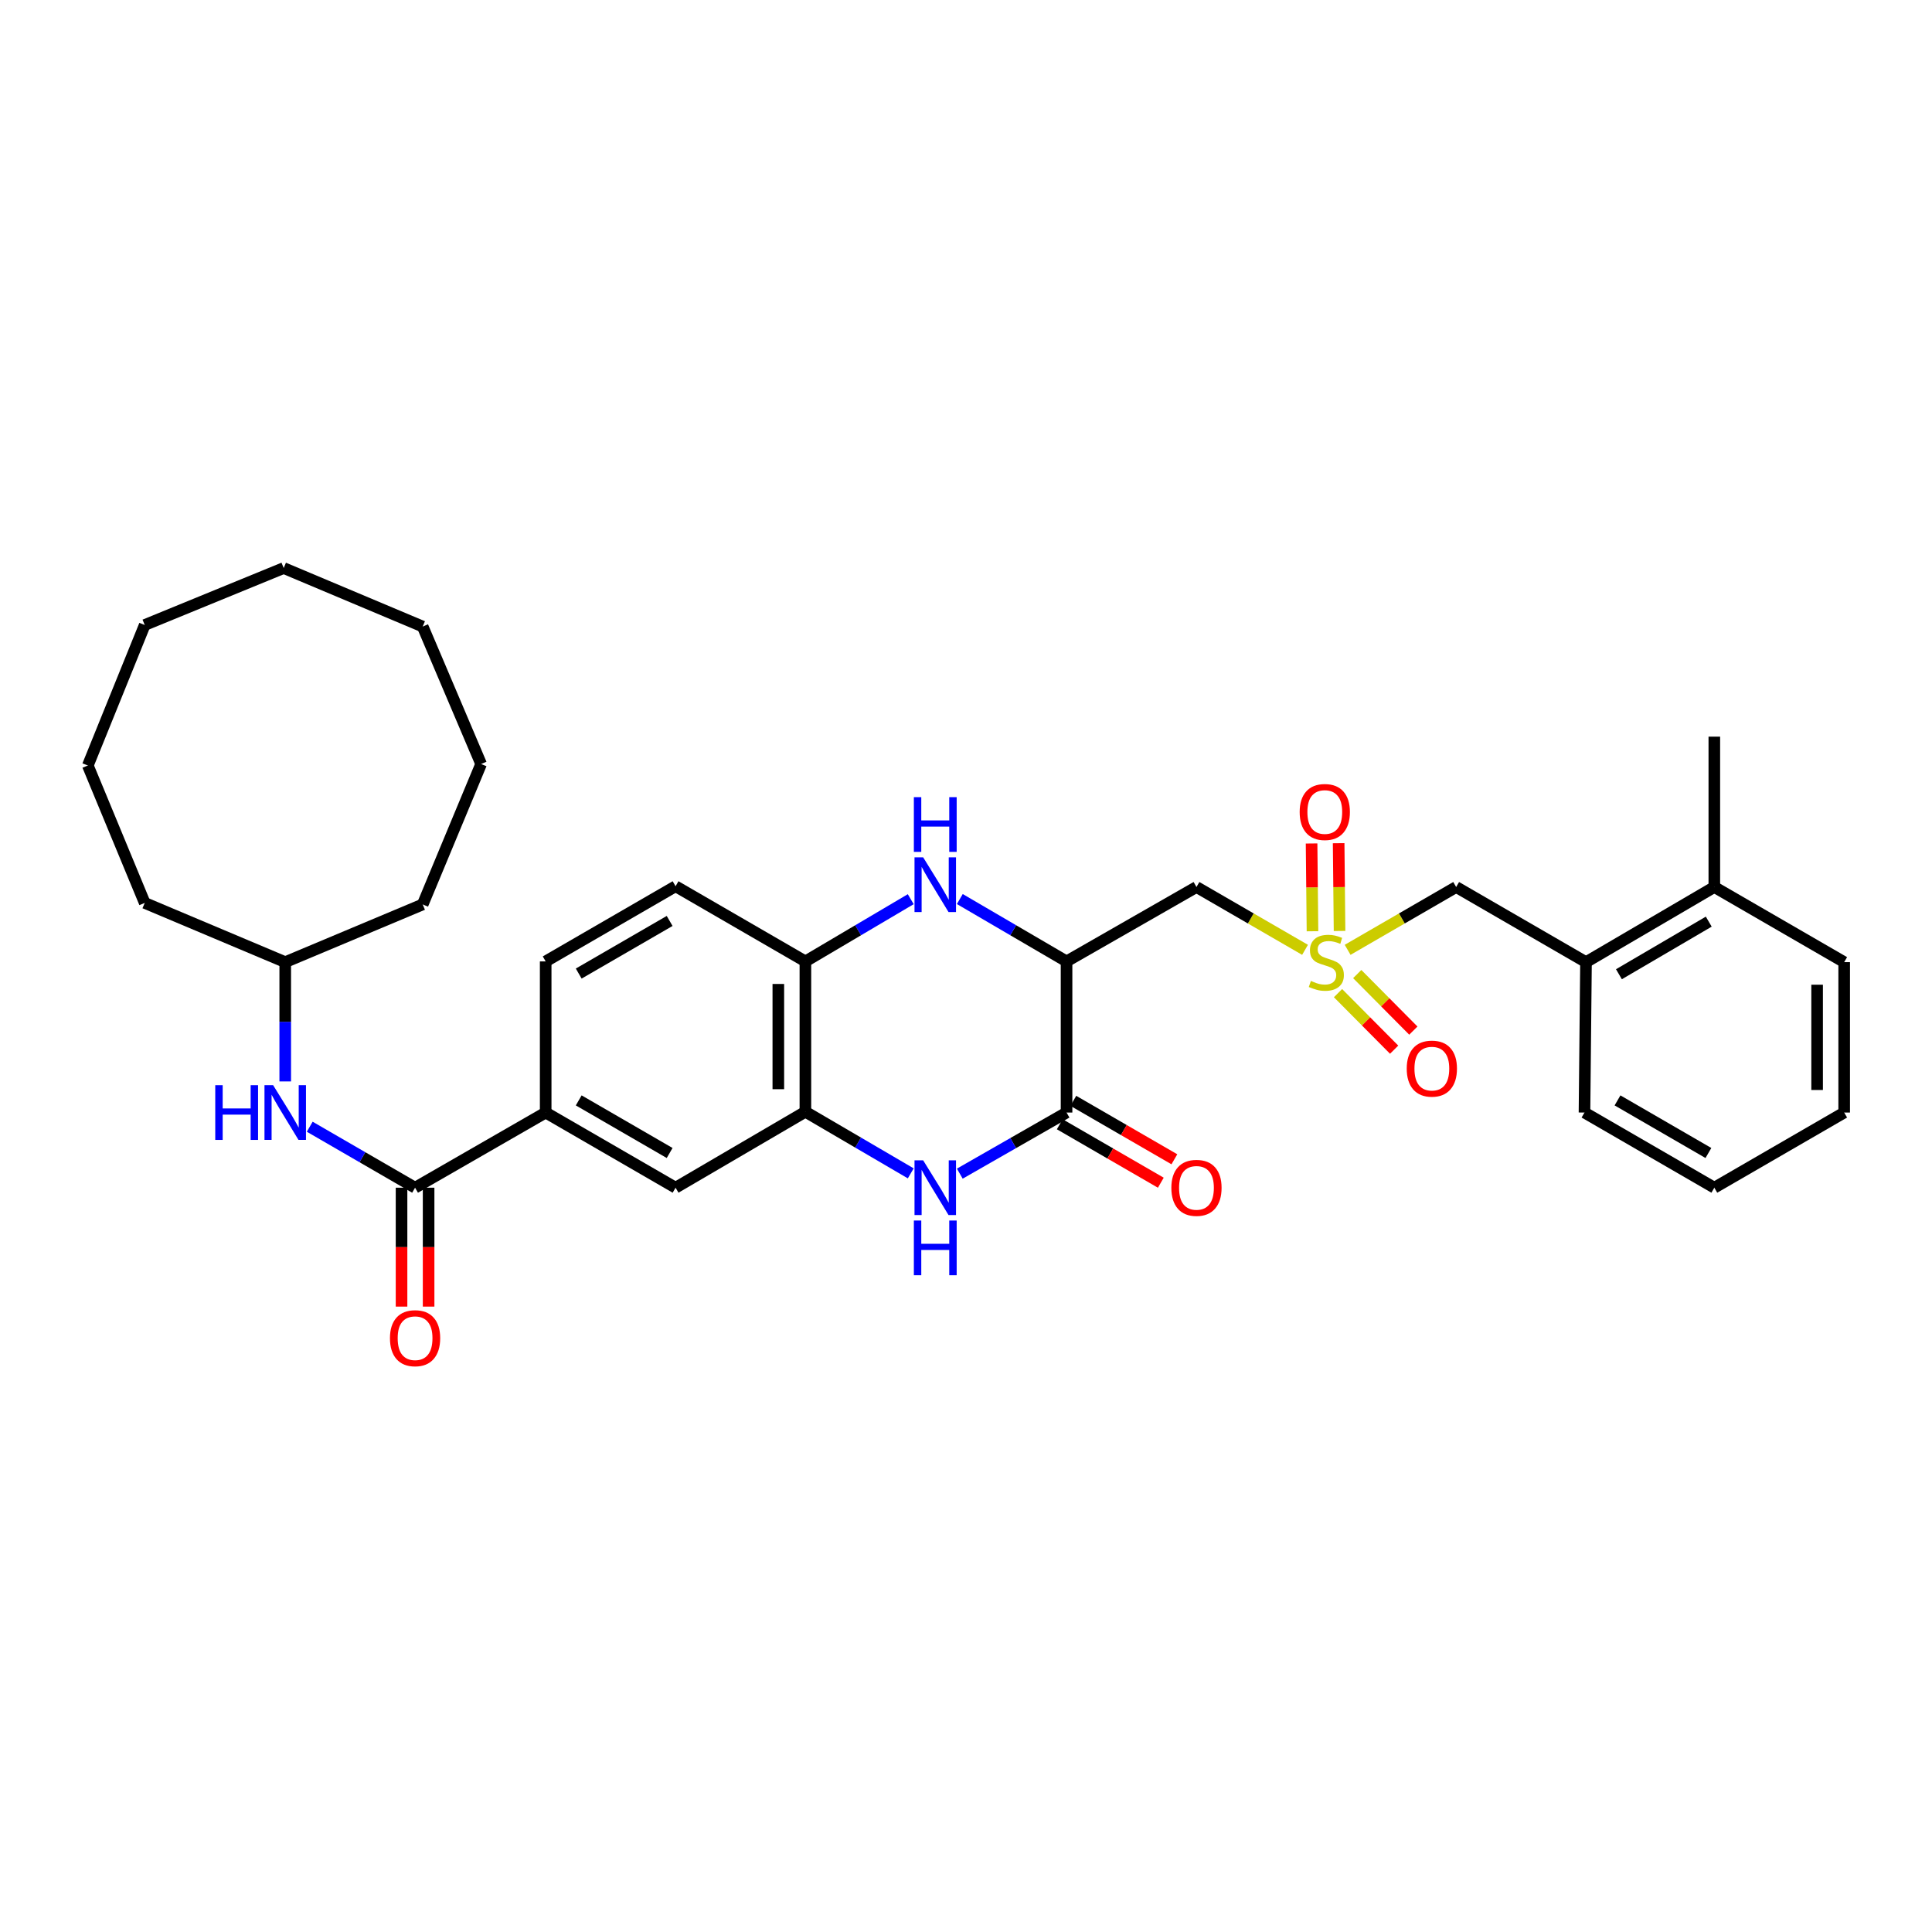 <?xml version='1.0' encoding='iso-8859-1'?>
<svg version='1.1' baseProfile='full'
              xmlns='http://www.w3.org/2000/svg'
                      xmlns:rdkit='http://www.rdkit.org/xml'
                      xmlns:xlink='http://www.w3.org/1999/xlink'
                  xml:space='preserve'
width='1000px' height='1000px' viewBox='0 0 1000 1000'>
<!-- END OF HEADER -->
<rect style='opacity:1.0;fill:#FFFFFF;stroke:none' width='1000' height='1000' x='0' y='0'> </rect>
<path class='bond-4' d='M 675.488,491.631 L 647.388,475.373' style='fill:none;fill-rule:evenodd;stroke:#CCCC00;stroke-width:6px;stroke-linecap:butt;stroke-linejoin:miter;stroke-opacity:1' />
<path class='bond-4' d='M 647.388,475.373 L 619.289,459.116' style='fill:none;fill-rule:evenodd;stroke:#000000;stroke-width:6px;stroke-linecap:butt;stroke-linejoin:miter;stroke-opacity:1' />
<path class='bond-11' d='M 697.531,491.629 L 725.619,475.372' style='fill:none;fill-rule:evenodd;stroke:#CCCC00;stroke-width:6px;stroke-linecap:butt;stroke-linejoin:miter;stroke-opacity:1' />
<path class='bond-11' d='M 725.619,475.372 L 753.707,459.116' style='fill:none;fill-rule:evenodd;stroke:#000000;stroke-width:6px;stroke-linecap:butt;stroke-linejoin:miter;stroke-opacity:1' />
<path class='bond-12' d='M 693.348,481.87 L 693.114,459.155' style='fill:none;fill-rule:evenodd;stroke:#CCCC00;stroke-width:6px;stroke-linecap:butt;stroke-linejoin:miter;stroke-opacity:1' />
<path class='bond-12' d='M 693.114,459.155 L 692.88,436.441' style='fill:none;fill-rule:evenodd;stroke:#FF0000;stroke-width:6px;stroke-linecap:butt;stroke-linejoin:miter;stroke-opacity:1' />
<path class='bond-12' d='M 679.34,482.014 L 679.106,459.3' style='fill:none;fill-rule:evenodd;stroke:#CCCC00;stroke-width:6px;stroke-linecap:butt;stroke-linejoin:miter;stroke-opacity:1' />
<path class='bond-12' d='M 679.106,459.3 L 678.872,436.585' style='fill:none;fill-rule:evenodd;stroke:#FF0000;stroke-width:6px;stroke-linecap:butt;stroke-linejoin:miter;stroke-opacity:1' />
<path class='bond-13' d='M 692.556,514.043 L 707.08,528.676' style='fill:none;fill-rule:evenodd;stroke:#CCCC00;stroke-width:6px;stroke-linecap:butt;stroke-linejoin:miter;stroke-opacity:1' />
<path class='bond-13' d='M 707.08,528.676 L 721.604,543.31' style='fill:none;fill-rule:evenodd;stroke:#FF0000;stroke-width:6px;stroke-linecap:butt;stroke-linejoin:miter;stroke-opacity:1' />
<path class='bond-13' d='M 702.499,504.174 L 717.023,518.808' style='fill:none;fill-rule:evenodd;stroke:#CCCC00;stroke-width:6px;stroke-linecap:butt;stroke-linejoin:miter;stroke-opacity:1' />
<path class='bond-13' d='M 717.023,518.808 L 731.547,533.441' style='fill:none;fill-rule:evenodd;stroke:#FF0000;stroke-width:6px;stroke-linecap:butt;stroke-linejoin:miter;stroke-opacity:1' />
<path class='bond-0' d='M 552.044,497.626 L 619.289,459.116' style='fill:none;fill-rule:evenodd;stroke:#000000;stroke-width:6px;stroke-linecap:butt;stroke-linejoin:miter;stroke-opacity:1' />
<path class='bond-1' d='M 552.044,497.626 L 552.044,575.852' style='fill:none;fill-rule:evenodd;stroke:#000000;stroke-width:6px;stroke-linecap:butt;stroke-linejoin:miter;stroke-opacity:1' />
<path class='bond-3' d='M 552.044,497.626 L 524.422,481.485' style='fill:none;fill-rule:evenodd;stroke:#000000;stroke-width:6px;stroke-linecap:butt;stroke-linejoin:miter;stroke-opacity:1' />
<path class='bond-3' d='M 524.422,481.485 L 496.799,465.343' style='fill:none;fill-rule:evenodd;stroke:#0000FF;stroke-width:6px;stroke-linecap:butt;stroke-linejoin:miter;stroke-opacity:1' />
<path class='bond-2' d='M 552.044,575.852 L 524.417,591.667' style='fill:none;fill-rule:evenodd;stroke:#000000;stroke-width:6px;stroke-linecap:butt;stroke-linejoin:miter;stroke-opacity:1' />
<path class='bond-2' d='M 524.417,591.667 L 496.789,607.482' style='fill:none;fill-rule:evenodd;stroke:#0000FF;stroke-width:6px;stroke-linecap:butt;stroke-linejoin:miter;stroke-opacity:1' />
<path class='bond-15' d='M 548.537,581.915 L 574.688,597.043' style='fill:none;fill-rule:evenodd;stroke:#000000;stroke-width:6px;stroke-linecap:butt;stroke-linejoin:miter;stroke-opacity:1' />
<path class='bond-15' d='M 574.688,597.043 L 600.839,612.171' style='fill:none;fill-rule:evenodd;stroke:#FF0000;stroke-width:6px;stroke-linecap:butt;stroke-linejoin:miter;stroke-opacity:1' />
<path class='bond-15' d='M 555.552,569.789 L 581.703,584.917' style='fill:none;fill-rule:evenodd;stroke:#000000;stroke-width:6px;stroke-linecap:butt;stroke-linejoin:miter;stroke-opacity:1' />
<path class='bond-15' d='M 581.703,584.917 L 607.854,600.044' style='fill:none;fill-rule:evenodd;stroke:#FF0000;stroke-width:6px;stroke-linecap:butt;stroke-linejoin:miter;stroke-opacity:1' />
<path class='bond-34' d='M 471.405,607.332 L 444.138,591.386' style='fill:none;fill-rule:evenodd;stroke:#0000FF;stroke-width:6px;stroke-linecap:butt;stroke-linejoin:miter;stroke-opacity:1' />
<path class='bond-34' d='M 444.138,591.386 L 416.871,575.44' style='fill:none;fill-rule:evenodd;stroke:#000000;stroke-width:6px;stroke-linecap:butt;stroke-linejoin:miter;stroke-opacity:1' />
<path class='bond-7' d='M 471.4,465.415 L 444.135,481.52' style='fill:none;fill-rule:evenodd;stroke:#0000FF;stroke-width:6px;stroke-linecap:butt;stroke-linejoin:miter;stroke-opacity:1' />
<path class='bond-7' d='M 444.135,481.52 L 416.871,497.626' style='fill:none;fill-rule:evenodd;stroke:#000000;stroke-width:6px;stroke-linecap:butt;stroke-linejoin:miter;stroke-opacity:1' />
<path class='bond-5' d='M 416.871,575.44 L 416.871,497.626' style='fill:none;fill-rule:evenodd;stroke:#000000;stroke-width:6px;stroke-linecap:butt;stroke-linejoin:miter;stroke-opacity:1' />
<path class='bond-5' d='M 402.861,563.768 L 402.861,509.298' style='fill:none;fill-rule:evenodd;stroke:#000000;stroke-width:6px;stroke-linecap:butt;stroke-linejoin:miter;stroke-opacity:1' />
<path class='bond-10' d='M 416.871,575.44 L 349.673,614.751' style='fill:none;fill-rule:evenodd;stroke:#000000;stroke-width:6px;stroke-linecap:butt;stroke-linejoin:miter;stroke-opacity:1' />
<path class='bond-6' d='M 214.842,614.751 L 282.444,575.852' style='fill:none;fill-rule:evenodd;stroke:#000000;stroke-width:6px;stroke-linecap:butt;stroke-linejoin:miter;stroke-opacity:1' />
<path class='bond-9' d='M 214.842,614.751 L 187.58,598.972' style='fill:none;fill-rule:evenodd;stroke:#000000;stroke-width:6px;stroke-linecap:butt;stroke-linejoin:miter;stroke-opacity:1' />
<path class='bond-9' d='M 187.58,598.972 L 160.318,583.192' style='fill:none;fill-rule:evenodd;stroke:#0000FF;stroke-width:6px;stroke-linecap:butt;stroke-linejoin:miter;stroke-opacity:1' />
<path class='bond-16' d='M 207.837,614.751 L 207.837,645.525' style='fill:none;fill-rule:evenodd;stroke:#000000;stroke-width:6px;stroke-linecap:butt;stroke-linejoin:miter;stroke-opacity:1' />
<path class='bond-16' d='M 207.837,645.525 L 207.837,676.299' style='fill:none;fill-rule:evenodd;stroke:#FF0000;stroke-width:6px;stroke-linecap:butt;stroke-linejoin:miter;stroke-opacity:1' />
<path class='bond-16' d='M 221.846,614.751 L 221.846,645.525' style='fill:none;fill-rule:evenodd;stroke:#000000;stroke-width:6px;stroke-linecap:butt;stroke-linejoin:miter;stroke-opacity:1' />
<path class='bond-16' d='M 221.846,645.525 L 221.846,676.299' style='fill:none;fill-rule:evenodd;stroke:#FF0000;stroke-width:6px;stroke-linecap:butt;stroke-linejoin:miter;stroke-opacity:1' />
<path class='bond-17' d='M 416.871,497.626 L 349.673,458.719' style='fill:none;fill-rule:evenodd;stroke:#000000;stroke-width:6px;stroke-linecap:butt;stroke-linejoin:miter;stroke-opacity:1' />
<path class='bond-8' d='M 282.444,575.852 L 282.444,497.626' style='fill:none;fill-rule:evenodd;stroke:#000000;stroke-width:6px;stroke-linecap:butt;stroke-linejoin:miter;stroke-opacity:1' />
<path class='bond-35' d='M 282.444,575.852 L 349.673,614.751' style='fill:none;fill-rule:evenodd;stroke:#000000;stroke-width:6px;stroke-linecap:butt;stroke-linejoin:miter;stroke-opacity:1' />
<path class='bond-35' d='M 299.545,569.561 L 346.605,596.79' style='fill:none;fill-rule:evenodd;stroke:#000000;stroke-width:6px;stroke-linecap:butt;stroke-linejoin:miter;stroke-opacity:1' />
<path class='bond-20' d='M 147.636,559.746 L 147.636,528.877' style='fill:none;fill-rule:evenodd;stroke:#0000FF;stroke-width:6px;stroke-linecap:butt;stroke-linejoin:miter;stroke-opacity:1' />
<path class='bond-20' d='M 147.636,528.877 L 147.636,498.007' style='fill:none;fill-rule:evenodd;stroke:#000000;stroke-width:6px;stroke-linecap:butt;stroke-linejoin:miter;stroke-opacity:1' />
<path class='bond-14' d='M 753.707,459.116 L 820.913,498.007' style='fill:none;fill-rule:evenodd;stroke:#000000;stroke-width:6px;stroke-linecap:butt;stroke-linejoin:miter;stroke-opacity:1' />
<path class='bond-19' d='M 820.913,498.007 L 887.332,459.116' style='fill:none;fill-rule:evenodd;stroke:#000000;stroke-width:6px;stroke-linecap:butt;stroke-linejoin:miter;stroke-opacity:1' />
<path class='bond-19' d='M 837.954,504.263 L 884.448,477.039' style='fill:none;fill-rule:evenodd;stroke:#000000;stroke-width:6px;stroke-linecap:butt;stroke-linejoin:miter;stroke-opacity:1' />
<path class='bond-21' d='M 820.913,498.007 L 820.127,575.852' style='fill:none;fill-rule:evenodd;stroke:#000000;stroke-width:6px;stroke-linecap:butt;stroke-linejoin:miter;stroke-opacity:1' />
<path class='bond-18' d='M 349.673,458.719 L 282.444,497.626' style='fill:none;fill-rule:evenodd;stroke:#000000;stroke-width:6px;stroke-linecap:butt;stroke-linejoin:miter;stroke-opacity:1' />
<path class='bond-18' d='M 346.606,476.68 L 299.546,503.915' style='fill:none;fill-rule:evenodd;stroke:#000000;stroke-width:6px;stroke-linecap:butt;stroke-linejoin:miter;stroke-opacity:1' />
<path class='bond-22' d='M 887.332,459.116 L 887.332,381.287' style='fill:none;fill-rule:evenodd;stroke:#000000;stroke-width:6px;stroke-linecap:butt;stroke-linejoin:miter;stroke-opacity:1' />
<path class='bond-23' d='M 887.332,459.116 L 954.545,498.007' style='fill:none;fill-rule:evenodd;stroke:#000000;stroke-width:6px;stroke-linecap:butt;stroke-linejoin:miter;stroke-opacity:1' />
<path class='bond-24' d='M 147.636,498.007 L 74.913,467.35' style='fill:none;fill-rule:evenodd;stroke:#000000;stroke-width:6px;stroke-linecap:butt;stroke-linejoin:miter;stroke-opacity:1' />
<path class='bond-25' d='M 147.636,498.007 L 218.788,468.137' style='fill:none;fill-rule:evenodd;stroke:#000000;stroke-width:6px;stroke-linecap:butt;stroke-linejoin:miter;stroke-opacity:1' />
<path class='bond-26' d='M 820.127,575.852 L 887.332,614.751' style='fill:none;fill-rule:evenodd;stroke:#000000;stroke-width:6px;stroke-linecap:butt;stroke-linejoin:miter;stroke-opacity:1' />
<path class='bond-26' d='M 837.225,569.562 L 884.269,596.791' style='fill:none;fill-rule:evenodd;stroke:#000000;stroke-width:6px;stroke-linecap:butt;stroke-linejoin:miter;stroke-opacity:1' />
<path class='bond-33' d='M 954.545,498.007 L 954.545,575.852' style='fill:none;fill-rule:evenodd;stroke:#000000;stroke-width:6px;stroke-linecap:butt;stroke-linejoin:miter;stroke-opacity:1' />
<path class='bond-33' d='M 940.536,509.684 L 940.536,564.175' style='fill:none;fill-rule:evenodd;stroke:#000000;stroke-width:6px;stroke-linecap:butt;stroke-linejoin:miter;stroke-opacity:1' />
<path class='bond-28' d='M 74.913,467.35 L 45.455,396.23' style='fill:none;fill-rule:evenodd;stroke:#000000;stroke-width:6px;stroke-linecap:butt;stroke-linejoin:miter;stroke-opacity:1' />
<path class='bond-29' d='M 218.788,468.137 L 249.032,395.452' style='fill:none;fill-rule:evenodd;stroke:#000000;stroke-width:6px;stroke-linecap:butt;stroke-linejoin:miter;stroke-opacity:1' />
<path class='bond-27' d='M 887.332,614.751 L 954.545,575.852' style='fill:none;fill-rule:evenodd;stroke:#000000;stroke-width:6px;stroke-linecap:butt;stroke-linejoin:miter;stroke-opacity:1' />
<path class='bond-32' d='M 45.455,396.23 L 74.913,323.499' style='fill:none;fill-rule:evenodd;stroke:#000000;stroke-width:6px;stroke-linecap:butt;stroke-linejoin:miter;stroke-opacity:1' />
<path class='bond-30' d='M 249.032,395.452 L 218.788,324.301' style='fill:none;fill-rule:evenodd;stroke:#000000;stroke-width:6px;stroke-linecap:butt;stroke-linejoin:miter;stroke-opacity:1' />
<path class='bond-31' d='M 218.788,324.301 L 146.843,294.017' style='fill:none;fill-rule:evenodd;stroke:#000000;stroke-width:6px;stroke-linecap:butt;stroke-linejoin:miter;stroke-opacity:1' />
<path class='bond-36' d='M 146.843,294.017 L 74.913,323.499' style='fill:none;fill-rule:evenodd;stroke:#000000;stroke-width:6px;stroke-linecap:butt;stroke-linejoin:miter;stroke-opacity:1' />
<path  class='atom-0' d='M 678.51 507.727
Q 678.83 507.847, 680.15 508.407
Q 681.47 508.967, 682.91 509.327
Q 684.39 509.647, 685.83 509.647
Q 688.51 509.647, 690.07 508.367
Q 691.63 507.047, 691.63 504.767
Q 691.63 503.207, 690.83 502.247
Q 690.07 501.287, 688.87 500.767
Q 687.67 500.247, 685.67 499.647
Q 683.15 498.887, 681.63 498.167
Q 680.15 497.447, 679.07 495.927
Q 678.03 494.407, 678.03 491.847
Q 678.03 488.287, 680.43 486.087
Q 682.87 483.887, 687.67 483.887
Q 690.95 483.887, 694.67 485.447
L 693.75 488.527
Q 690.35 487.127, 687.79 487.127
Q 685.03 487.127, 683.51 488.287
Q 681.99 489.407, 682.03 491.367
Q 682.03 492.887, 682.79 493.807
Q 683.59 494.727, 684.71 495.247
Q 685.87 495.767, 687.79 496.367
Q 690.35 497.167, 691.87 497.967
Q 693.39 498.767, 694.47 500.407
Q 695.59 502.007, 695.59 504.767
Q 695.59 508.687, 692.95 510.807
Q 690.35 512.887, 685.99 512.887
Q 683.47 512.887, 681.55 512.327
Q 679.67 511.807, 677.43 510.887
L 678.51 507.727
' fill='#CCCC00'/>
<path  class='atom-3' d='M 477.832 600.591
L 487.112 615.591
Q 488.032 617.071, 489.512 619.751
Q 490.992 622.431, 491.072 622.591
L 491.072 600.591
L 494.832 600.591
L 494.832 628.911
L 490.952 628.911
L 480.992 612.511
Q 479.832 610.591, 478.592 608.391
Q 477.392 606.191, 477.032 605.511
L 477.032 628.911
L 473.352 628.911
L 473.352 600.591
L 477.832 600.591
' fill='#0000FF'/>
<path  class='atom-3' d='M 473.012 631.743
L 476.852 631.743
L 476.852 643.783
L 491.332 643.783
L 491.332 631.743
L 495.172 631.743
L 495.172 660.063
L 491.332 660.063
L 491.332 646.983
L 476.852 646.983
L 476.852 660.063
L 473.012 660.063
L 473.012 631.743
' fill='#0000FF'/>
<path  class='atom-4' d='M 477.832 443.758
L 487.112 458.758
Q 488.032 460.238, 489.512 462.918
Q 490.992 465.598, 491.072 465.758
L 491.072 443.758
L 494.832 443.758
L 494.832 472.078
L 490.952 472.078
L 480.992 455.678
Q 479.832 453.758, 478.592 451.558
Q 477.392 449.358, 477.032 448.678
L 477.032 472.078
L 473.352 472.078
L 473.352 443.758
L 477.832 443.758
' fill='#0000FF'/>
<path  class='atom-4' d='M 473.012 412.606
L 476.852 412.606
L 476.852 424.646
L 491.332 424.646
L 491.332 412.606
L 495.172 412.606
L 495.172 440.926
L 491.332 440.926
L 491.332 427.846
L 476.852 427.846
L 476.852 440.926
L 473.012 440.926
L 473.012 412.606
' fill='#0000FF'/>
<path  class='atom-10' d='M 111.416 561.692
L 115.256 561.692
L 115.256 573.732
L 129.736 573.732
L 129.736 561.692
L 133.576 561.692
L 133.576 590.012
L 129.736 590.012
L 129.736 576.932
L 115.256 576.932
L 115.256 590.012
L 111.416 590.012
L 111.416 561.692
' fill='#0000FF'/>
<path  class='atom-10' d='M 141.376 561.692
L 150.656 576.692
Q 151.576 578.172, 153.056 580.852
Q 154.536 583.532, 154.616 583.692
L 154.616 561.692
L 158.376 561.692
L 158.376 590.012
L 154.496 590.012
L 144.536 573.612
Q 143.376 571.692, 142.136 569.492
Q 140.936 567.292, 140.576 566.612
L 140.576 590.012
L 136.896 590.012
L 136.896 561.692
L 141.376 561.692
' fill='#0000FF'/>
<path  class='atom-13' d='M 672.708 420.289
Q 672.708 413.489, 676.068 409.689
Q 679.428 405.889, 685.708 405.889
Q 691.988 405.889, 695.348 409.689
Q 698.708 413.489, 698.708 420.289
Q 698.708 427.169, 695.308 431.089
Q 691.908 434.969, 685.708 434.969
Q 679.468 434.969, 676.068 431.089
Q 672.708 427.209, 672.708 420.289
M 685.708 431.769
Q 690.028 431.769, 692.348 428.889
Q 694.708 425.969, 694.708 420.289
Q 694.708 414.729, 692.348 411.929
Q 690.028 409.089, 685.708 409.089
Q 681.388 409.089, 679.028 411.889
Q 676.708 414.689, 676.708 420.289
Q 676.708 426.009, 679.028 428.889
Q 681.388 431.769, 685.708 431.769
' fill='#FF0000'/>
<path  class='atom-14' d='M 728.122 553.113
Q 728.122 546.313, 731.482 542.513
Q 734.842 538.713, 741.122 538.713
Q 747.402 538.713, 750.762 542.513
Q 754.122 546.313, 754.122 553.113
Q 754.122 559.993, 750.722 563.913
Q 747.322 567.793, 741.122 567.793
Q 734.882 567.793, 731.482 563.913
Q 728.122 560.033, 728.122 553.113
M 741.122 564.593
Q 745.442 564.593, 747.762 561.713
Q 750.122 558.793, 750.122 553.113
Q 750.122 547.553, 747.762 544.753
Q 745.442 541.913, 741.122 541.913
Q 736.802 541.913, 734.442 544.713
Q 732.122 547.513, 732.122 553.113
Q 732.122 558.833, 734.442 561.713
Q 736.802 564.593, 741.122 564.593
' fill='#FF0000'/>
<path  class='atom-16' d='M 606.289 614.831
Q 606.289 608.031, 609.649 604.231
Q 613.009 600.431, 619.289 600.431
Q 625.569 600.431, 628.929 604.231
Q 632.289 608.031, 632.289 614.831
Q 632.289 621.711, 628.889 625.631
Q 625.489 629.511, 619.289 629.511
Q 613.049 629.511, 609.649 625.631
Q 606.289 621.751, 606.289 614.831
M 619.289 626.311
Q 623.609 626.311, 625.929 623.431
Q 628.289 620.511, 628.289 614.831
Q 628.289 609.271, 625.929 606.471
Q 623.609 603.631, 619.289 603.631
Q 614.969 603.631, 612.609 606.431
Q 610.289 609.231, 610.289 614.831
Q 610.289 620.551, 612.609 623.431
Q 614.969 626.311, 619.289 626.311
' fill='#FF0000'/>
<path  class='atom-17' d='M 201.842 692.645
Q 201.842 685.845, 205.202 682.045
Q 208.562 678.245, 214.842 678.245
Q 221.122 678.245, 224.482 682.045
Q 227.842 685.845, 227.842 692.645
Q 227.842 699.525, 224.442 703.445
Q 221.042 707.325, 214.842 707.325
Q 208.602 707.325, 205.202 703.445
Q 201.842 699.565, 201.842 692.645
M 214.842 704.125
Q 219.162 704.125, 221.482 701.245
Q 223.842 698.325, 223.842 692.645
Q 223.842 687.085, 221.482 684.285
Q 219.162 681.445, 214.842 681.445
Q 210.522 681.445, 208.162 684.245
Q 205.842 687.045, 205.842 692.645
Q 205.842 698.365, 208.162 701.245
Q 210.522 704.125, 214.842 704.125
' fill='#FF0000'/>
</svg>
